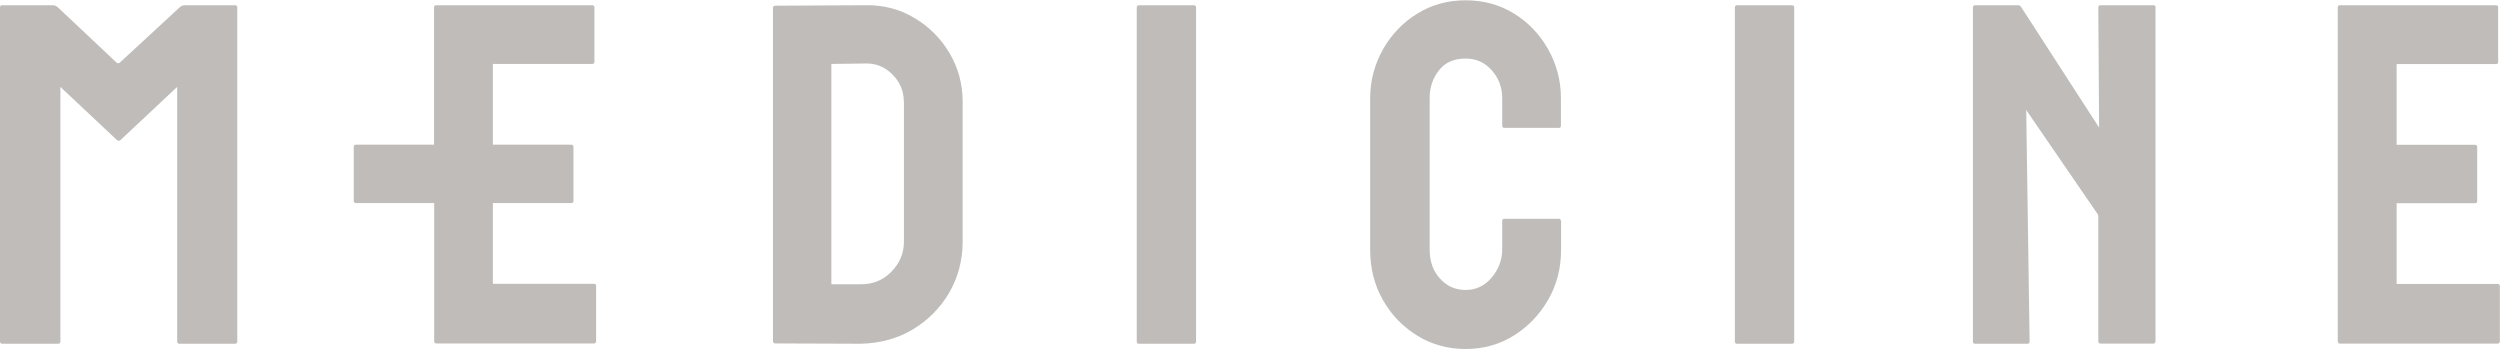 <?xml version="1.0" encoding="UTF-8"?> <svg xmlns="http://www.w3.org/2000/svg" id="Warstwa_1" data-name="Warstwa 1" viewBox="0 0 162.26 22.64"><defs><style> .cls-1 { fill: #bfbcba; } </style></defs><path class="cls-1" d="M15.4.47v21.71c0,.07-.06.13-.13.13h-3.64c-.07,0-.13-.06-.13-.13V5.64l-3.68,3.45c-.06.06-.16.06-.23,0l-3.67-3.45v16.54c0,.07-.06.13-.13.13H.13c-.07,0-.13-.06-.13-.13V.47c0-.07.06-.13.13-.13h3.29c.12,0,.24.05.33.13l3.81,3.59c.06.06.16.06.22,0L11.68.46c.09-.08.21-.12.33-.12h3.26c.07,0,.13.06.13.13ZM58.66,6.58c0-.67-.25-1.26-.74-1.75-.49-.49-1.08-.73-1.75-.71l-2.21.03v14.3h1.93c.78,0,1.44-.27,1.97-.82.54-.55.81-1.2.81-1.96V6.58ZM50.3,22.29c-.07,0-.13-.06-.13-.13V.5c0-.07.06-.13.13-.13l5.87-.03c1.16-.02,2.22.25,3.17.82.96.57,1.72,1.33,2.29,2.29.57.96.85,2.02.85,3.17v9.06c0,1.22-.3,2.33-.88,3.33-.59,1-1.38,1.79-2.37,2.38-.99.59-2.11.89-3.35.92l-5.58-.02ZM77.5,22.31c.07,0,.13-.06.13-.13V.47c0-.07-.06-.13-.14-.13h-3.58c-.07,0-.13.06-.13.13v21.71c0,.07.06.13.13.13h3.58ZM116.32,22.31c.07,0,.13-.06.13-.13V.47c0-.07-.06-.13-.14-.13h-3.58c-.07,0-.13.06-.13.13v21.71c0,.07.06.13.13.13h3.58ZM139.91.47c0-.07-.06-.13-.13-.13h-3.46c-.07,0-.13.06-.13.13l.05,7.81-5.07-7.84c-.04-.06-.11-.1-.18-.1h-2.81c-.07,0-.13.06-.13.13v21.71c0,.07.06.13.13.13h3.42c.07,0,.13-.06.13-.13l-.22-15.04,4.64,6.76s.04.08.04.12v8.15c0,.07.06.13.13.13h3.45c.07,0,.13-.06.13-.13V.47ZM28.17,9.39h-5.08c-.07,0-.13.06-.13.13v3.53c0,.07.06.13.14.13h5.08s0,8.98,0,8.98c0,.07.06.13.13.13h10.25c.07,0,.13-.06.13-.13v-3.61c0-.07-.06-.13-.13-.13h-6.57v-5.24h5.1c.07,0,.13-.06.13-.13v-3.53c0-.07-.06-.13-.13-.13h-5.1v-5.24h6.46c.07,0,.13-.06.13-.13V.47c0-.07-.06-.13-.13-.13h-10.15c-.07,0-.13.06-.13.13v8.92ZM151.74,22.17c0,.07.06.13.13.13h10.25c.07,0,.13-.06.13-.13v-3.61c0-.07-.06-.13-.13-.13h-6.57v-5.24h5.1c.07,0,.13-.06.13-.13v-3.53c0-.07-.06-.13-.13-.13h-5.1v-5.24h6.46c.07,0,.13-.06.13-.13V.47c0-.07-.06-.13-.13-.13h-10.15c-.07,0-.13.06-.13.13v21.71ZM101.31,14.33c0-.07-.06-.13-.13-.13h-3.55c-.07,0-.13.06-.13.13v1.86c0,.67-.23,1.28-.68,1.82-.45.54-1.02.81-1.69.81s-1.21-.24-1.66-.73c-.45-.48-.68-1.12-.68-1.89V6.35c0-.67.2-1.27.6-1.78.4-.52.98-.77,1.74-.77.67,0,1.24.25,1.69.76.45.51.68,1.11.68,1.8v1.81c0,.07.06.13.13.13h3.55c.07,0,.13-.06.13-.13v-1.81c0-1.18-.31-2.25-.85-3.2-.55-.96-1.28-1.72-2.21-2.29-.93-.57-1.97-.85-3.13-.85s-2.21.29-3.14.87c-.94.58-1.67,1.35-2.21,2.3-.54.96-.84,2.02-.84,3.17v9.85c0,1.2.27,2.28.82,3.25.55.97,1.29,1.74,2.23,2.32.94.58,1.98.87,3.14.87s2.2-.29,3.13-.87c.93-.58,1.67-1.35,2.23-2.32.56-.97.84-2.05.84-3.25v-1.86Z"></path></svg> 